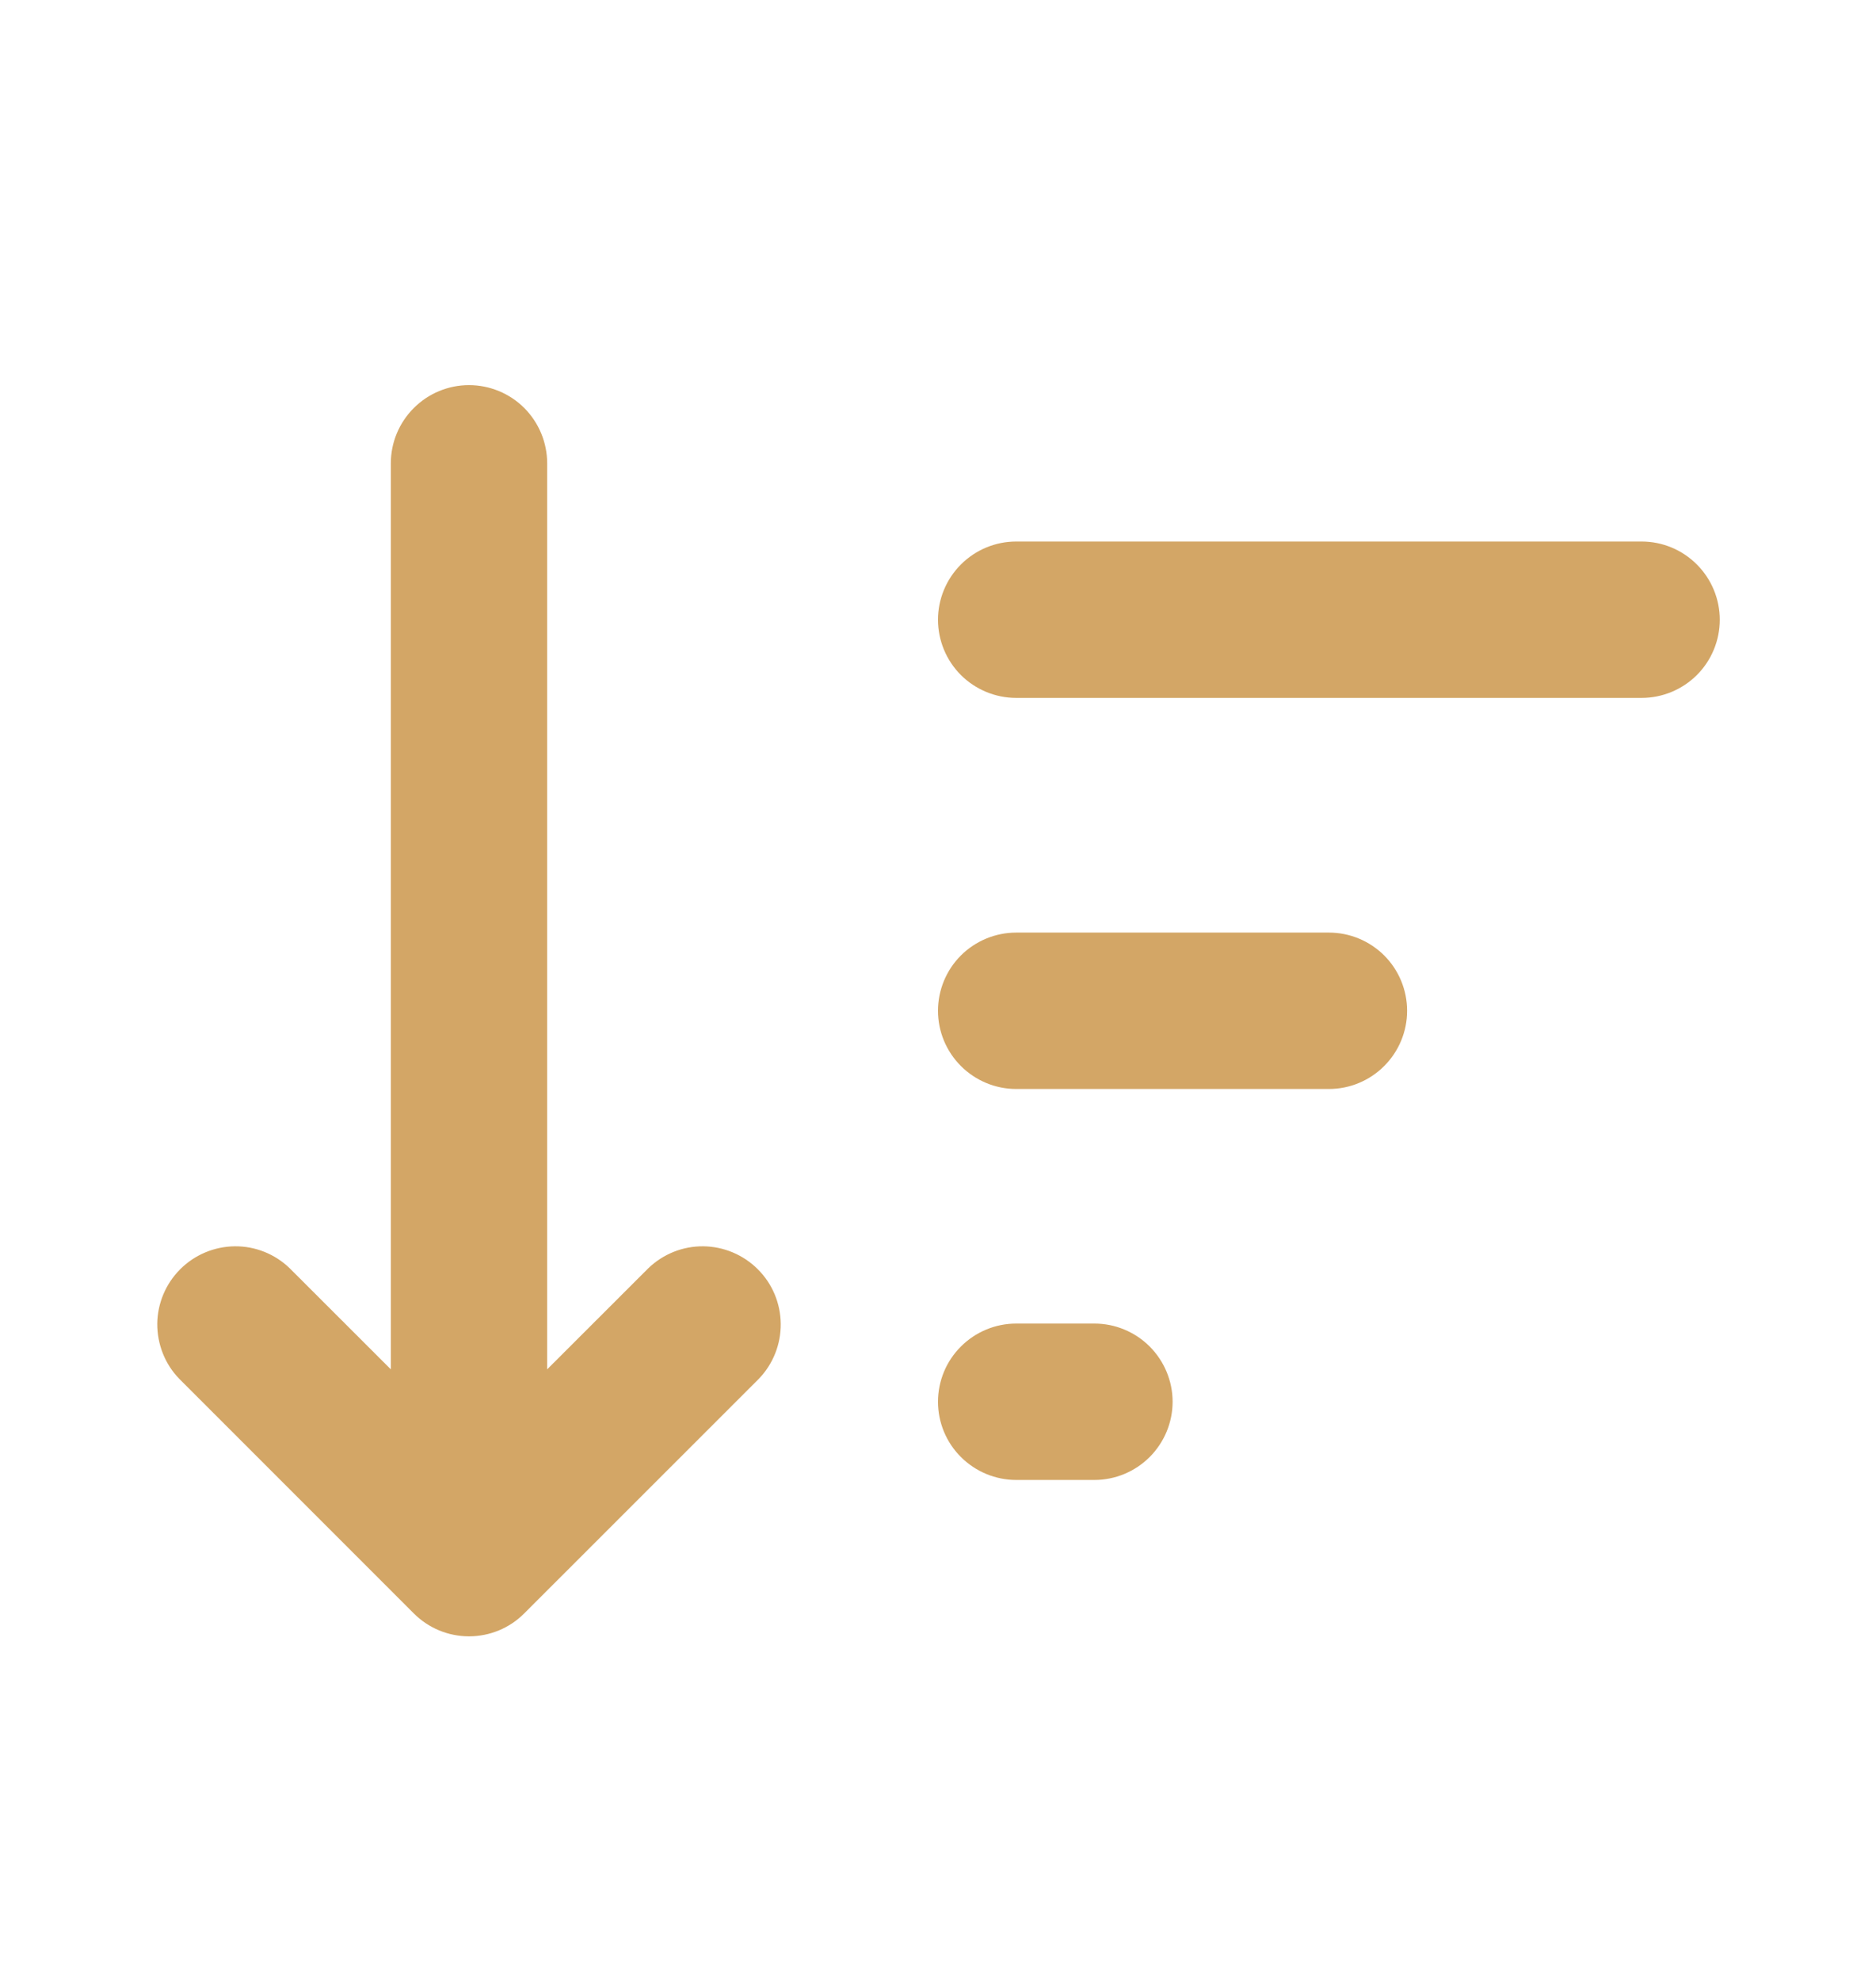 <svg width="18" height="19" viewBox="0 0 18 19" fill="none" xmlns="http://www.w3.org/2000/svg">
<path fill-rule="evenodd" clip-rule="evenodd" d="M5.25 4.444C5.25 4.245 5.171 4.055 5.031 3.914C4.89 3.773 4.699 3.694 4.5 3.694C4.301 3.694 4.111 3.773 3.97 3.914C3.829 4.055 3.75 4.245 3.75 4.444V13.134L2.78 12.165C2.639 12.028 2.449 11.952 2.253 11.954C2.056 11.956 1.868 12.035 1.729 12.174C1.59 12.313 1.511 12.501 1.509 12.697C1.508 12.894 1.583 13.084 1.72 13.225L3.97 15.475C4.111 15.616 4.301 15.695 4.5 15.695C4.699 15.695 4.89 15.616 5.03 15.475L7.281 13.225C7.417 13.084 7.493 12.894 7.491 12.697C7.489 12.501 7.411 12.313 7.271 12.174C7.132 12.035 6.944 11.956 6.748 11.954C6.551 11.952 6.362 12.028 6.22 12.165L5.25 13.134V4.444ZM9.75 5.194C9.552 5.194 9.361 5.273 9.22 5.414C9.079 5.555 9 5.746 9 5.944C9 6.143 9.079 6.334 9.22 6.475C9.361 6.615 9.552 6.694 9.75 6.694H15.751C15.95 6.694 16.14 6.615 16.281 6.475C16.422 6.334 16.501 6.143 16.501 5.944C16.501 5.746 16.422 5.555 16.281 5.414C16.14 5.273 15.95 5.194 15.751 5.194H9.75ZM9.75 8.945C9.552 8.945 9.361 9.024 9.22 9.164C9.079 9.305 9 9.496 9 9.695C9 9.894 9.079 10.084 9.22 10.225C9.361 10.366 9.552 10.445 9.75 10.445H12.751C12.95 10.445 13.14 10.366 13.281 10.225C13.422 10.084 13.501 9.894 13.501 9.695C13.501 9.496 13.422 9.305 13.281 9.164C13.14 9.024 12.95 8.945 12.751 8.945H9.75ZM9.75 12.695C9.552 12.695 9.361 12.774 9.22 12.915C9.079 13.055 9 13.246 9 13.445C9 13.644 9.079 13.835 9.22 13.975C9.361 14.116 9.552 14.195 9.75 14.195H10.501C10.699 14.195 10.89 14.116 11.031 13.975C11.171 13.835 11.251 13.644 11.251 13.445C11.251 13.246 11.171 13.055 11.031 12.915C10.89 12.774 10.699 12.695 10.501 12.695H9.75Z" fill="#D3A666"/>
</svg>
